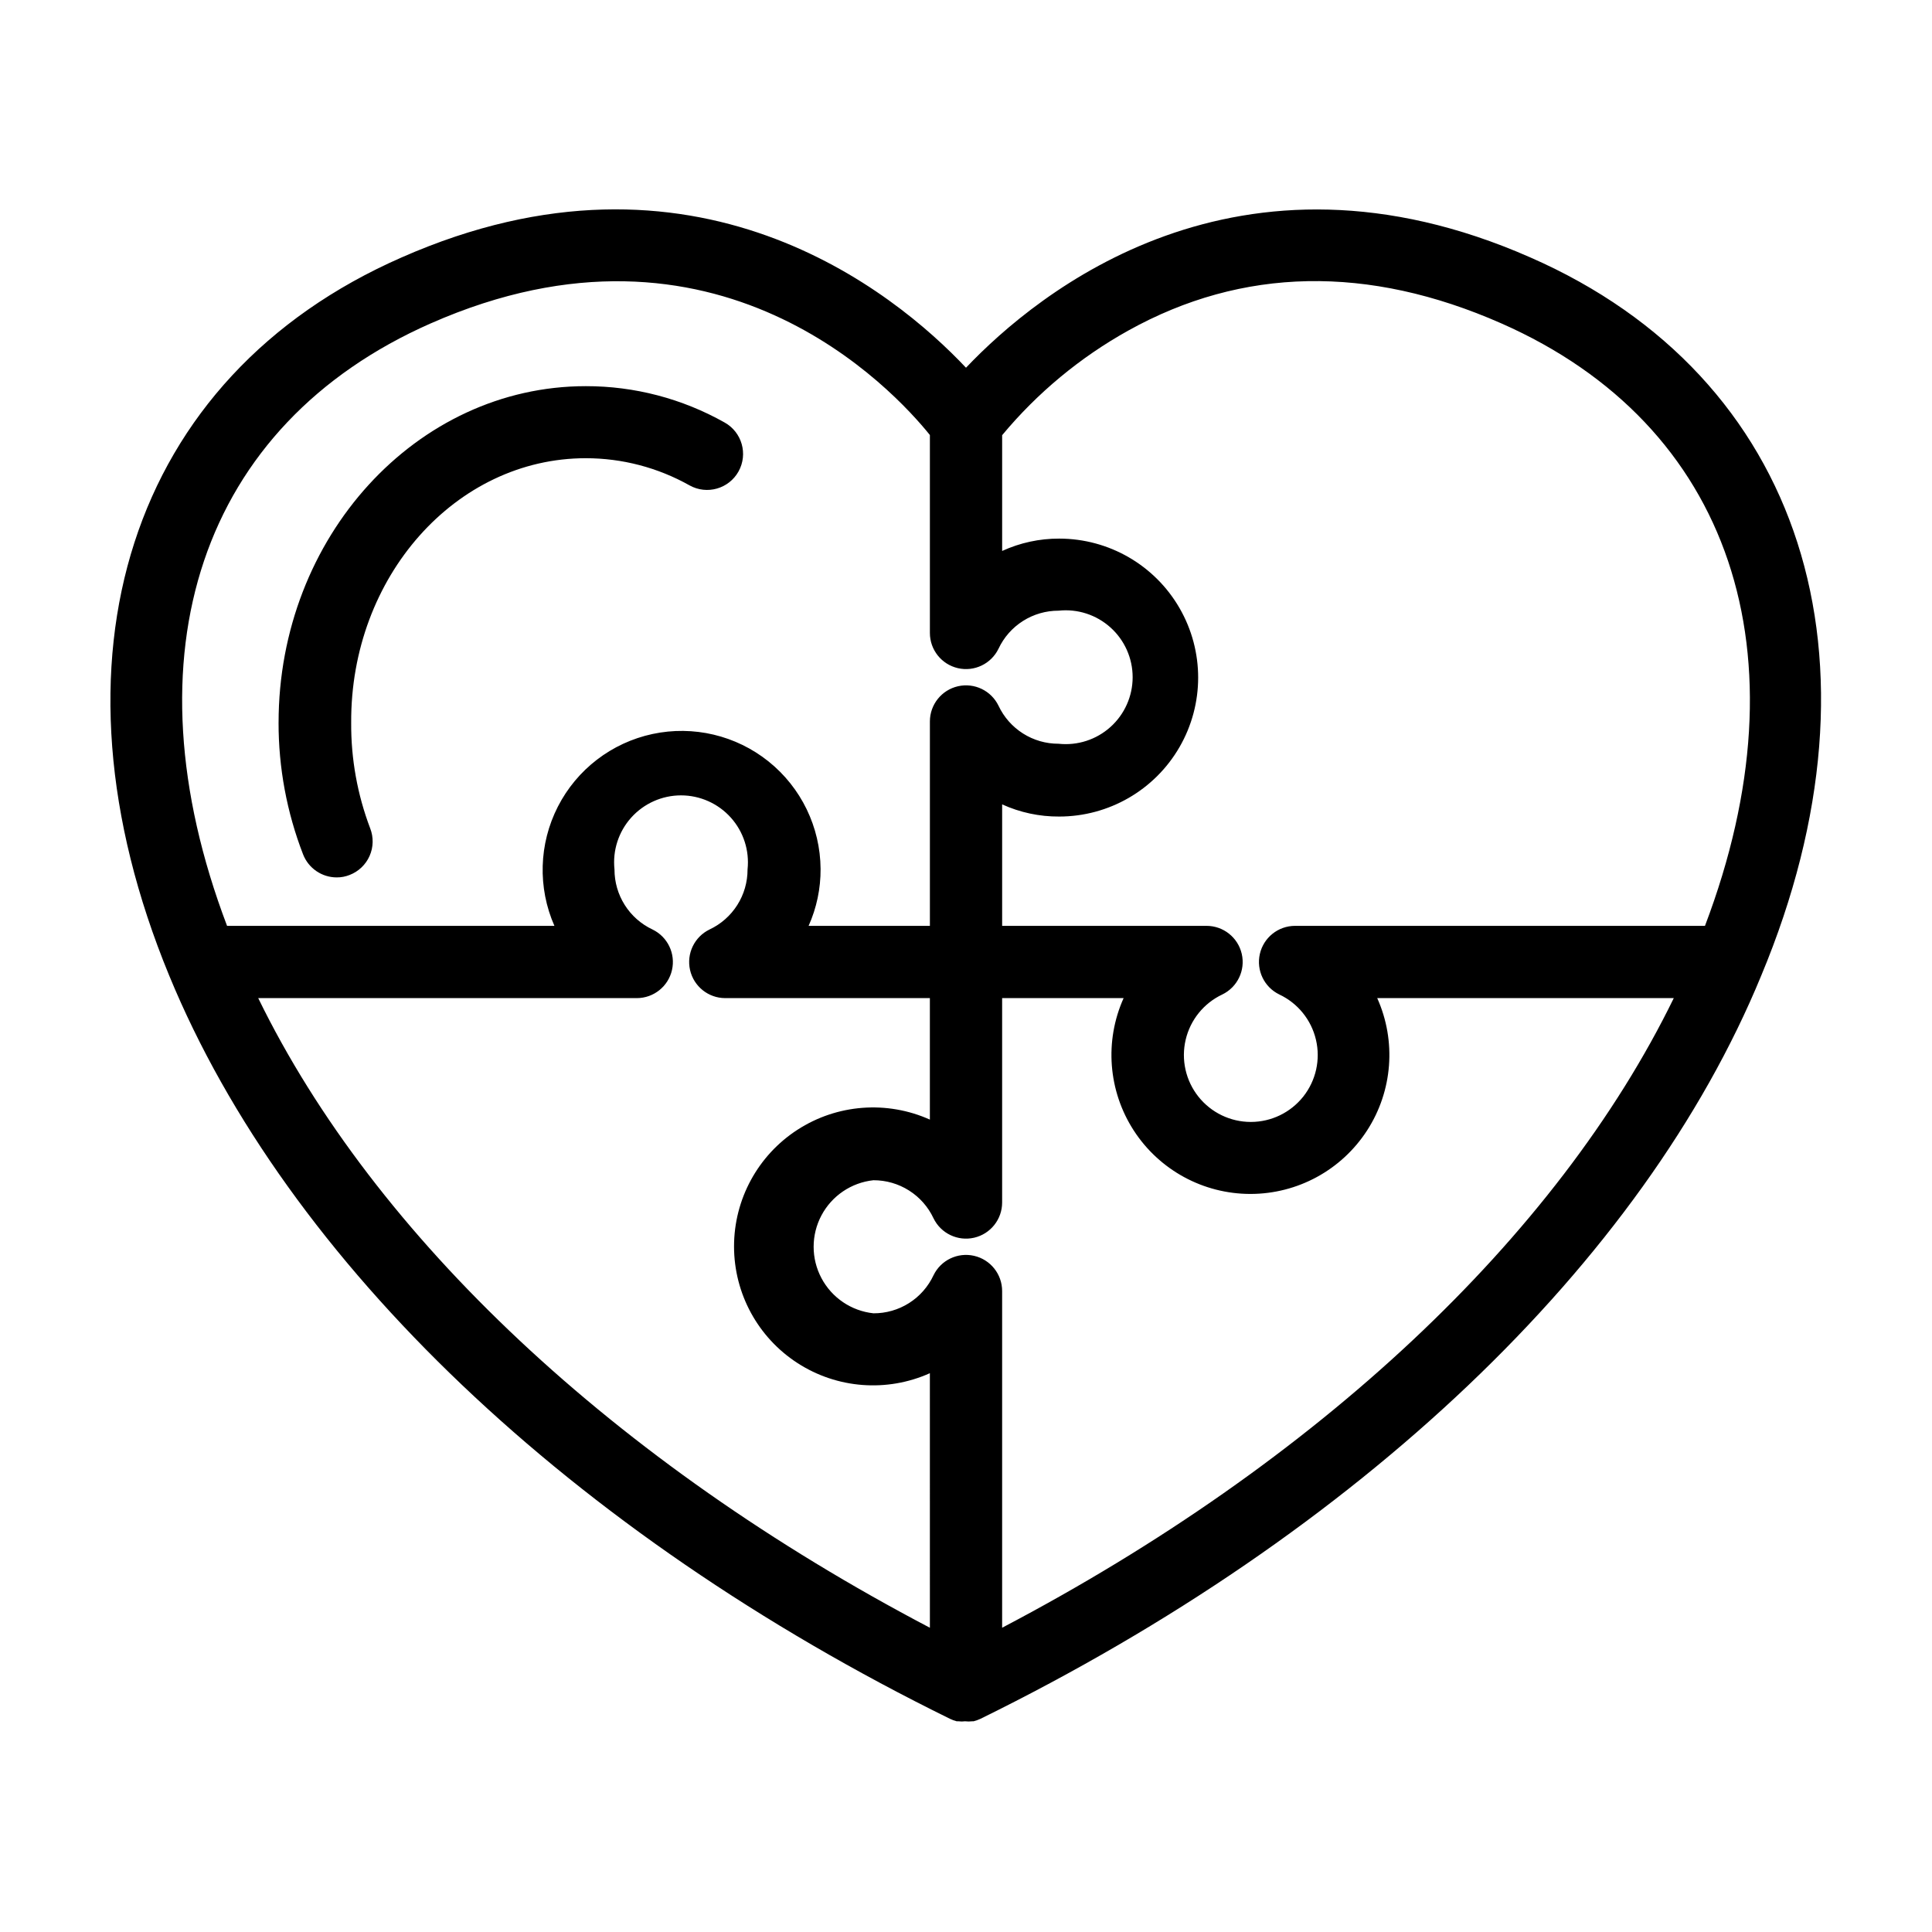 <?xml version="1.0" encoding="UTF-8"?>
<!-- Uploaded to: SVG Repo, www.svgrepo.com, Generator: SVG Repo Mixer Tools -->
<svg fill="#000000" width="800px" height="800px" version="1.1" viewBox="144 144 512 512" xmlns="http://www.w3.org/2000/svg">
 <path d="m299.24 265.43c9.633 0 19.109 2.481 27.508 7.207 4.602 2.559 10.41 0.902 12.973-3.703 2.559-4.606 0.902-10.414-3.703-12.973-11.227-6.328-23.895-9.645-36.777-9.625-44.891 0-81.414 40.004-81.414 89.176h-0.004c-0.016 11.941 2.188 23.777 6.5 34.914 1.434 3.676 4.973 6.094 8.918 6.094 1.172 0.008 2.336-0.215 3.426-0.652 2.359-0.914 4.262-2.727 5.281-5.043 1.023-2.316 1.078-4.945 0.16-7.301-3.398-8.945-5.106-18.445-5.039-28.012-0.203-38.645 27.711-70.082 62.172-70.082zm250.34-53.199c-77.637-34.211-130.59 9.219-149.58 29.219-18.992-20.152-71.996-63.43-149.58-29.223-72.094 31.59-96.18 106.46-61.566 190.34 31.285 75.926 106.71 147.72 206.91 196.94 0.566 0.27 1.156 0.488 1.766 0.652h0.453c0.586 0.078 1.176 0.078 1.762 0 0.637 0.078 1.277 0.078 1.914 0h0.355c0.621-0.164 1.227-0.383 1.812-0.652 100.21-49.223 175.63-120.91 206.91-196.94 35.016-83.887 10.934-158.75-61.164-190.34zm-291.45 17.48c75.824-33.453 122.73 17.684 132.3 29.574v52.445c-0.004 4.465 3.078 8.34 7.43 9.34 4.348 1 8.812-1.141 10.758-5.156 1.418-3.023 3.672-5.574 6.492-7.359 2.82-1.785 6.09-2.727 9.43-2.719 5.004-0.535 9.996 1.078 13.742 4.445 3.742 3.363 5.879 8.156 5.879 13.188s-2.137 9.828-5.879 13.191c-3.746 3.363-8.738 4.981-13.742 4.441-3.34 0.012-6.609-0.93-9.43-2.715-2.82-1.785-5.074-4.34-6.492-7.359-1.941-4.008-6.391-6.148-10.734-5.164-4.344 0.988-7.434 4.84-7.453 9.297v54.207h-32.145c2.129-4.75 3.211-9.906 3.176-15.113-0.082-11.074-5.144-21.523-13.781-28.453-8.637-6.93-19.934-9.605-30.762-7.285-10.828 2.32-20.039 9.391-25.078 19.25-5.039 9.863-5.375 21.469-0.914 31.602h-86.754c-27.309-71.941-6.953-132.8 53.957-159.66zm132.3 345.66c-83.43-43.781-147.11-103.54-178-166.86h100.36c4.453-0.02 8.309-3.106 9.293-7.449 0.988-4.344-1.152-8.797-5.16-10.738-3.023-1.418-5.574-3.672-7.359-6.492-1.785-2.82-2.727-6.09-2.719-9.426-0.535-5.004 1.078-10 4.441-13.742 3.367-3.742 8.16-5.883 13.191-5.883s9.828 2.141 13.191 5.883c3.363 3.742 4.977 8.738 4.441 13.742 0.012 3.336-0.93 6.606-2.715 9.426-1.785 2.82-4.34 5.074-7.359 6.492-4.008 1.941-6.148 6.394-5.164 10.738 0.988 4.344 4.84 7.43 9.293 7.449h54.262v32.195c-11.395-5.109-24.602-4.098-35.086 2.691-10.484 6.785-16.812 18.422-16.812 30.91 0 12.492 6.328 24.129 16.812 30.914 10.484 6.789 23.691 7.801 35.086 2.691zm19.145 0v-89.227c0.004-4.461-3.078-8.336-7.426-9.336-4.352-1-8.816 1.137-10.762 5.156-1.414 3.023-3.664 5.582-6.484 7.367-2.824 1.785-6.098 2.727-9.434 2.707-5.856-0.625-11.016-4.117-13.777-9.316-2.762-5.199-2.762-11.43 0-16.633 2.762-5.199 7.922-8.688 13.777-9.316 3.336-0.008 6.606 0.934 9.426 2.719s5.074 4.336 6.492 7.359c1.945 4.016 6.41 6.156 10.762 5.156 4.348-1 7.43-4.875 7.426-9.34v-54.16h32.195c-5.113 11.395-4.098 24.605 2.688 35.086 6.789 10.484 18.426 16.812 30.914 16.812 12.488 0 24.129-6.328 30.914-16.812 6.789-10.48 7.801-23.691 2.691-35.086h78.594c-30.883 63.328-94.566 123.08-178 166.86zm186.41-186.01h-108.82c-4.453 0.02-8.305 3.109-9.293 7.453-0.984 4.344 1.152 8.793 5.164 10.734 4.898 2.309 8.473 6.727 9.707 12 1.238 5.269-0.004 10.82-3.367 15.062-3.367 4.242-8.484 6.715-13.898 6.715s-10.531-2.473-13.895-6.715c-3.367-4.242-4.606-9.793-3.371-15.062 1.234-5.273 4.809-9.691 9.707-12 4.019-1.945 6.16-6.41 5.16-10.758-1.004-4.352-4.875-7.434-9.34-7.43h-54.16v-32.191c4.746 2.156 9.902 3.258 15.113 3.223 13.16 0 25.316-7.019 31.895-18.414 6.582-11.395 6.582-25.434 0-36.828-6.578-11.395-18.734-18.414-31.895-18.414-5.215-0.016-10.371 1.102-15.113 3.273v-30.68c9.332-11.219 20.656-20.613 33.402-27.711 30.23-16.828 63.582-17.48 98.898-1.914 60.91 26.852 81.266 87.715 53.957 159.66z"/>
</svg>